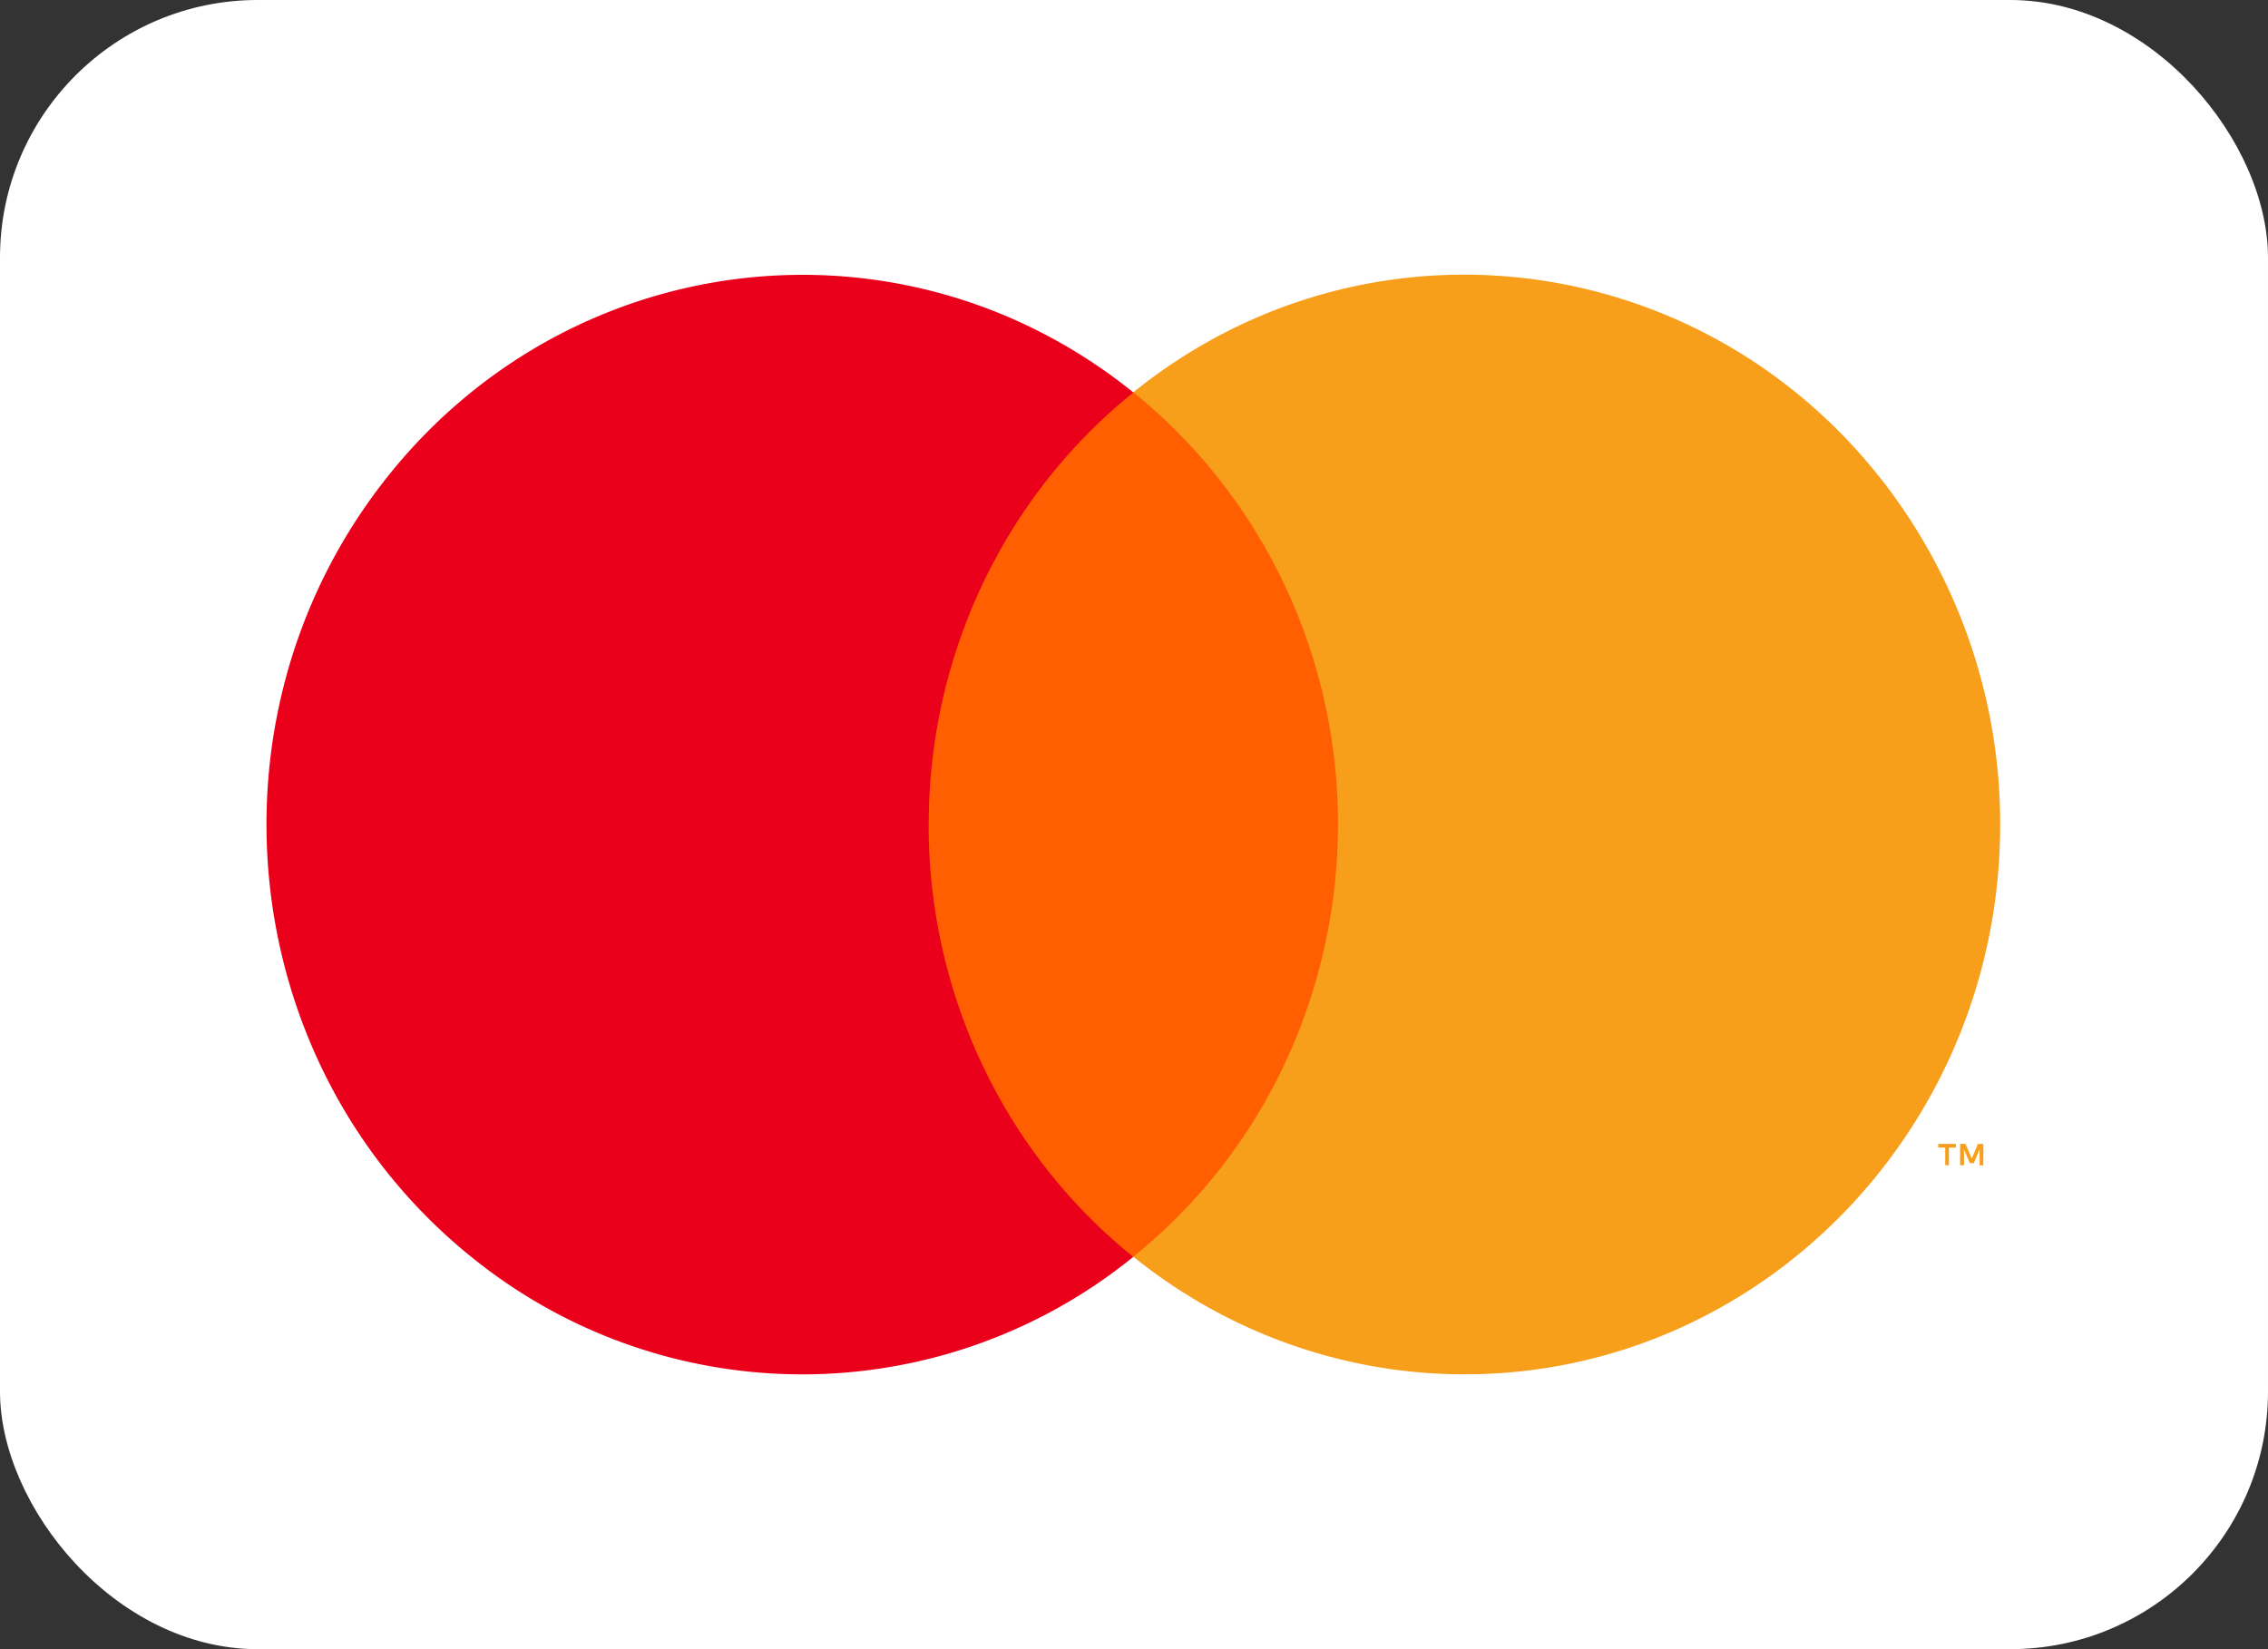 <?xml version="1.0" encoding="UTF-8"?>
<svg xmlns="http://www.w3.org/2000/svg" width="44" height="32" fill="none">
  <rect width="100%" height="100%" fill="#333333" stroke="none"/>
  <g clip-path="url(#a)">
    <rect width="44" height="32" fill="#fff" rx="5"></rect>
    <path fill="#FF5F00" d="M26.534 7.615H17.44v16.773h9.094V7.615Z"></path>
    <path fill="#EB001B" d="M18.018 16c-.003-3.274 1.46-6.364 3.97-8.385C17.474 3.973 10.941 4.776 7.393 9.41c-3.548 4.632-2.766 11.337 1.75 14.978a10.184 10.184 0 0 0 12.843 0c-2.509-2.02-3.972-5.114-3.97-8.385V16Z"></path>
    <path fill="#F79E1B" d="M38.804 16c0 5.89-4.654 10.667-10.393 10.667-2.33 0-4.59-.803-6.424-2.282 4.513-3.641 5.295-10.35 1.747-14.98a10.555 10.555 0 0 0-1.747-1.793C26.5 3.97 33.033 4.773 36.581 9.407A10.84 10.84 0 0 1 38.804 16ZM37.81 22.61v-.343h.136v-.071h-.343v.07h.135v.344h.075-.003Zm.667 0v-.414h-.104l-.12.284-.122-.284h-.104v.414h.075v-.31l.113.269h.077l.113-.27v.314h.075l-.003-.003Z"></path>
  </g>
  <defs>
    <clipPath id="a">
      <rect width="44" height="32" fill="#fff" rx="5"></rect>
    </clipPath>
  </defs>
</svg>
